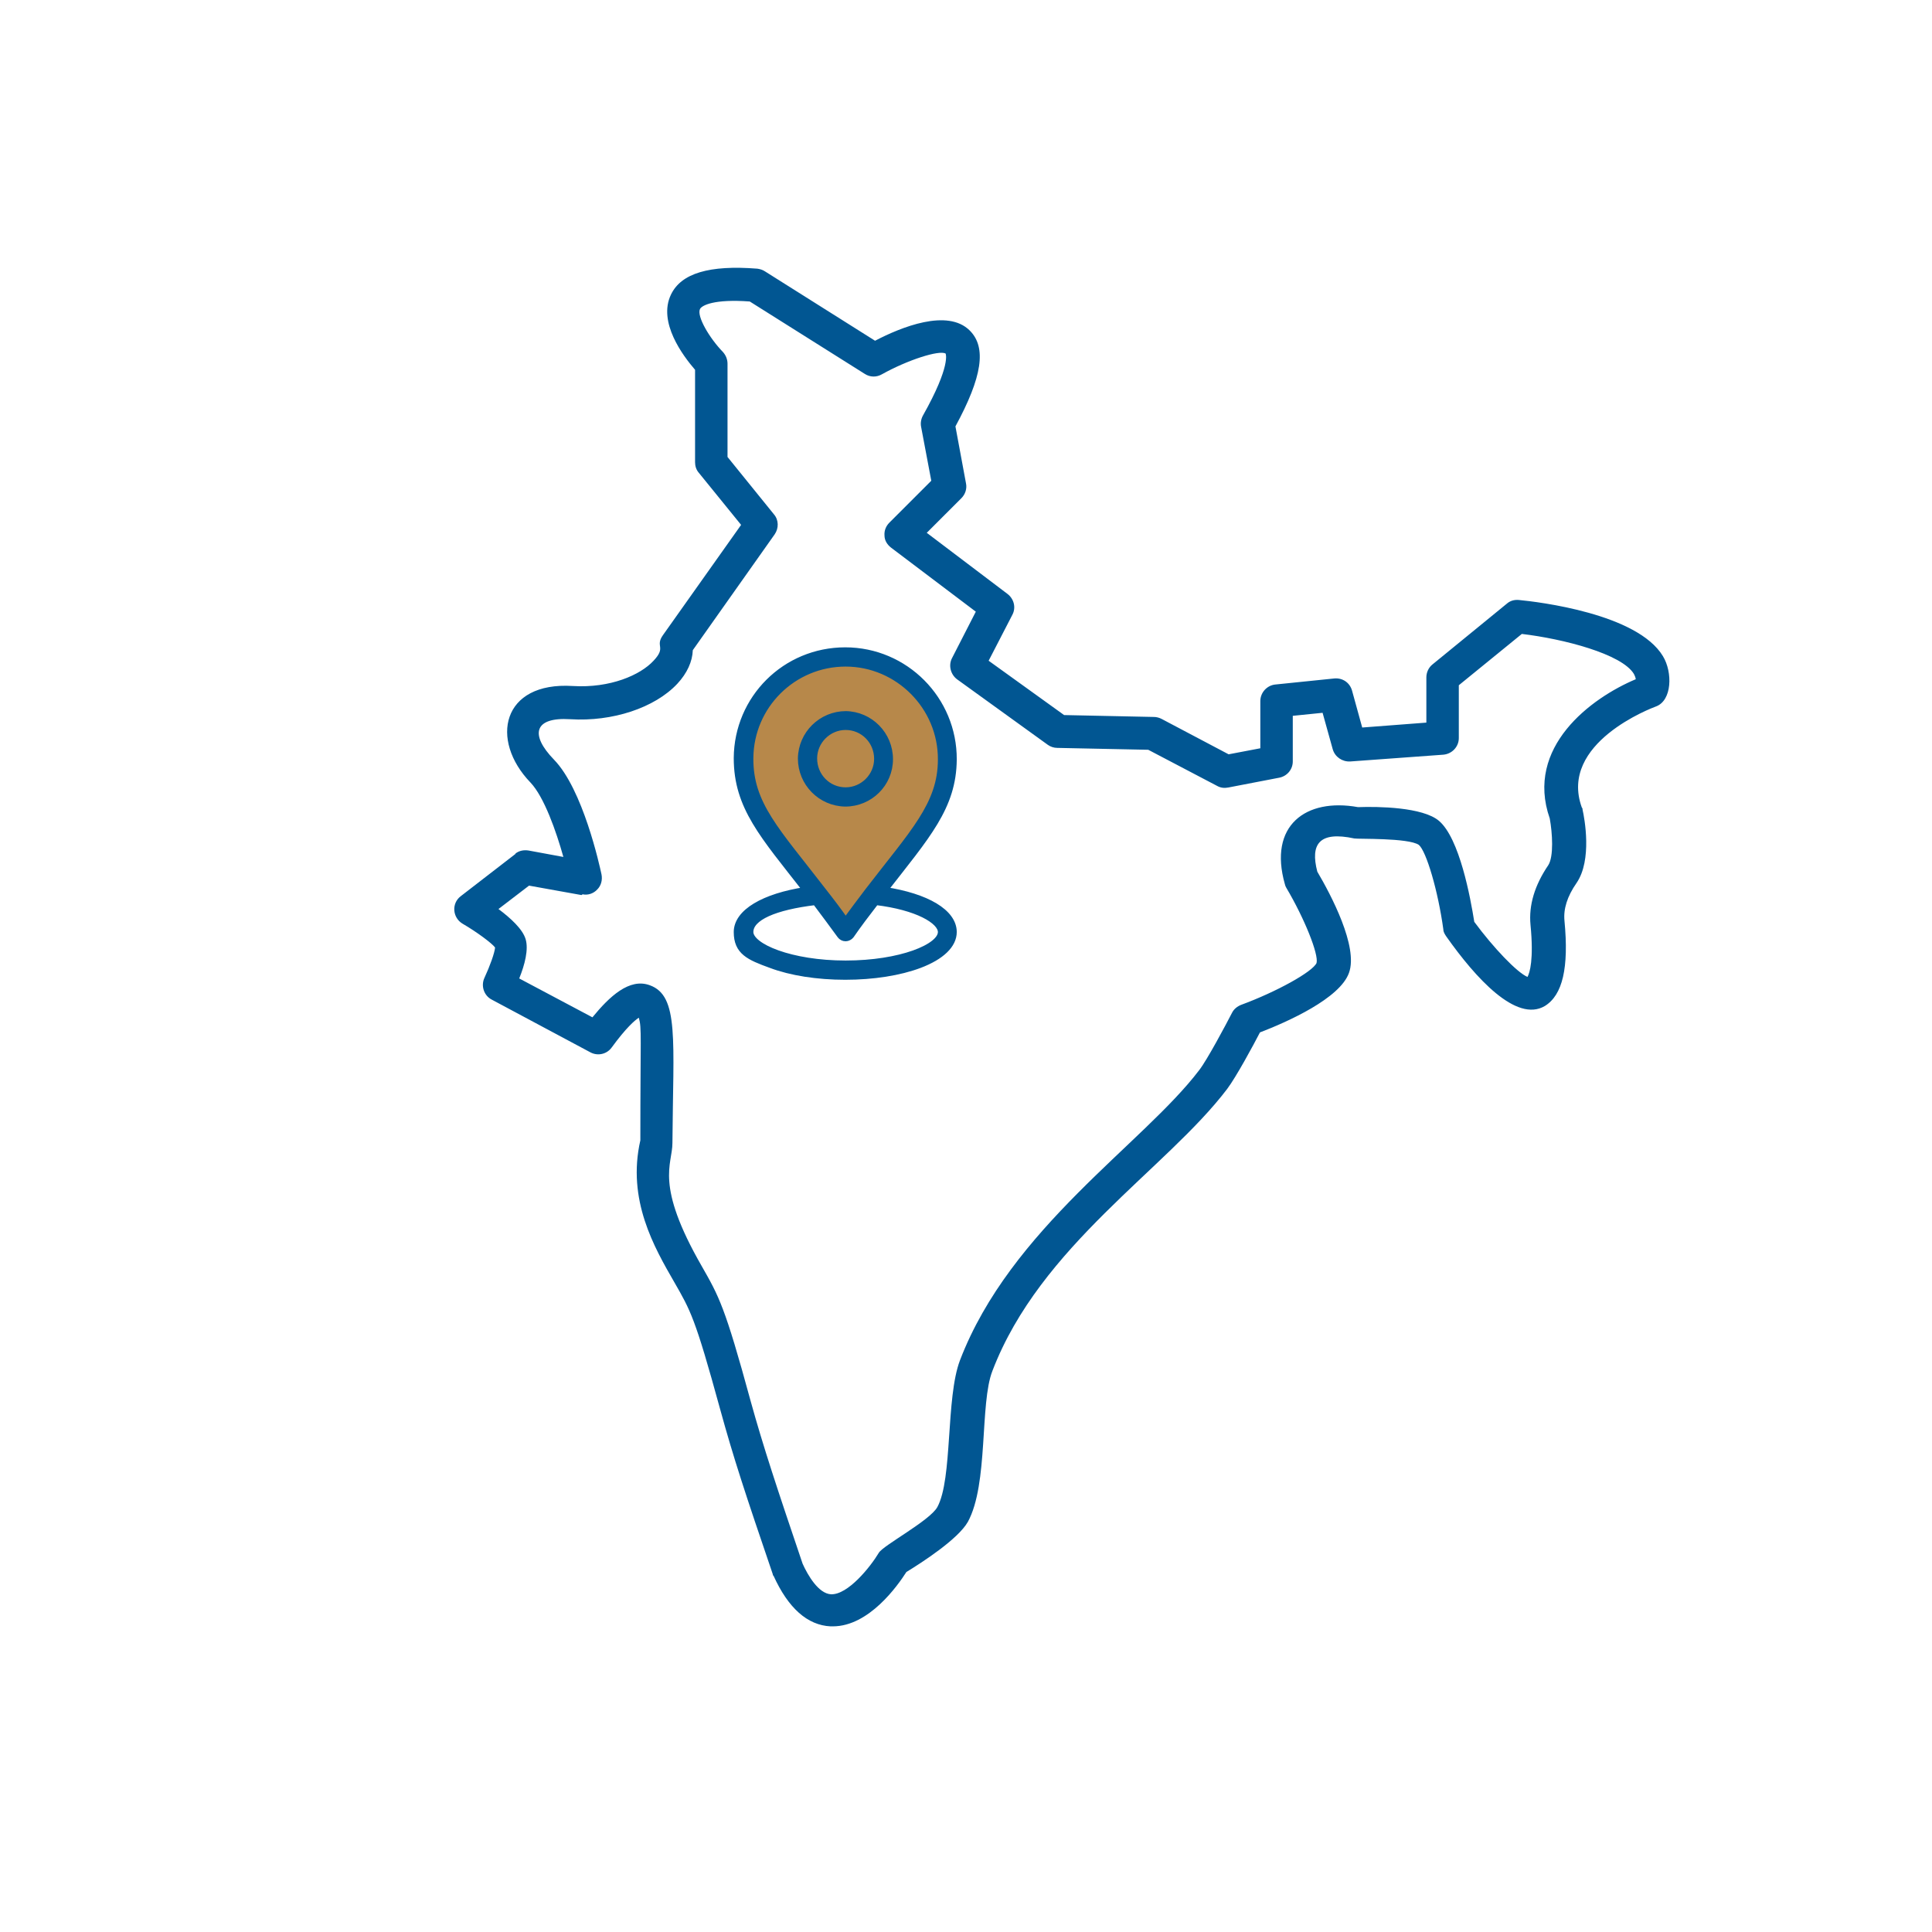 <svg xmlns="http://www.w3.org/2000/svg" id="Layer_1" viewBox="0 0 512 512"><defs><style>      .st0, .st1 {        fill: #015692;      }      .st1 {        stroke: #015692;        stroke-miterlimit: 10;        stroke-width: 1.7px;      }      .st2 {        fill: #b7884a;      }    </style></defs><path class="st2" d="M198.9,200.3c.1-13.9,11.4-25.1,25.3-25.1s25.4,11.5,25.3,25.5c0,12-7.5,19.4-19.4,34.9-2.1,2.8-4.1,5.4-5.9,7.9-1.8-2.6-3.7-5.1-5.9-7.9-12.4-16.1-19.5-23-19.4-35.3Z"></path><g id="_x33_2_India"><path class="st0" d="M136.6,226.3l-14.5,11.2c-2.5,1.9-2.2,5.7.5,7.3,3.8,2.2,7.8,5.2,8.6,6.3-.1,1.4-1.4,5-2.8,8-1,2.1-.2,4.7,1.9,5.8l26.2,14c1.9,1,4.3.5,5.6-1.3,3.8-5.2,6.1-7.2,7.2-7.9.8,2.9.4,4.5.4,32.5-3.6,15.8,3.7,28.4,9,37.6,4.3,7.5,5.5,9.4,12.1,33.5,3.6,13.1,6.7,22.5,14,43.9,0,.1,0,.3.2.4,3.9,8.6,9,13.1,15.1,13.4.2,0,.4,0,.6,0,9.6,0,17.2-10.8,19.5-14.4,4.1-2.5,13.7-8.7,16.3-13.3,5.5-10.1,3.1-31.3,6.5-40,12.7-33.2,46.1-53.5,62.2-74.7,2.4-3.2,6.9-11.5,8.7-15,7.3-2.8,21.2-9,23.6-15.8,2.5-6.9-4.8-20.7-8.4-26.8-1.9-7.3.5-10.8,9.8-8.8.9.2,14.3-.2,17.1,1.7,2,1.7,5.1,12.2,6.5,22.4,0,.7.4,1.3.8,1.9,7.7,10.9,18.5,22.9,26.1,18.4,4.7-2.9,6.4-10.1,5.2-22.6-.3-3.1.7-6.4,3.2-10,4.2-6.1,2.1-17.2,1.6-19.4,0-.2,0-.4-.2-.6-6.2-17.1,18.6-26.4,19.7-26.8,4.2-1.6,4.4-9,1.8-13.3-6.8-11.3-33-14.4-38.2-14.9-1.2-.1-2.3.2-3.2,1l-19.7,16.1c-1,.8-1.6,2.1-1.6,3.4v12l-17,1.3-2.7-9.8c-.6-2.1-2.5-3.4-4.7-3.2l-15.6,1.6c-2.2.2-4,2.1-4,4.4v12.5l-8.4,1.6-17.8-9.4c-.6-.3-1.3-.5-2-.5l-23.8-.5-20-14.4,6.3-12.2c1-1.9.4-4.2-1.3-5.5l-21.4-16.2,9.2-9.2c1-1,1.5-2.5,1.2-3.9l-2.8-15.1c7.1-13.1,8.3-20.9,3.8-25.4-5.9-5.9-18.2-.9-25.1,2.7l-29.2-18.4c-.6-.4-1.3-.6-2-.7-12.7-1-20.2,1.2-22.9,6.9-3.5,7.3,3.2,16.2,6.4,19.9v24.5c0,1,.3,2,1,2.8l11.2,13.8-20.7,29.2c-2.2,3.1,1,3.1-2.5,6.8-3.5,3.8-11.5,7.3-21.4,6.7-18.8-1.2-22.1,14.3-11.2,25.6,3.6,3.8,6.8,12.9,8.7,19.7l-9.2-1.7c-1.2-.2-2.5,0-3.5.8h0ZM154.4,237c1.4.3,2.9-.2,3.9-1.3,1-1,1.4-2.5,1.1-4-.5-2.3-4.9-22.5-12.6-30.4-6.4-6.6-5.3-11.3,4.3-10.7,11.2.7,22.4-3,28.4-9.4,2.6-2.8,4-5.9,4.1-8.9l21.7-30.7c1.1-1.6,1.1-3.8-.2-5.3l-12.3-15.2v-24.7c0-1.1-.4-2.2-1.2-3.1-3.6-3.7-7-9.5-6.1-11.4.5-1,3.8-2.7,13.2-2l30.5,19.2c1.4.9,3.1.9,4.5.1,6.8-3.8,15.2-6.5,16.9-5.5,0,0,1.5,3.1-6,16.4-.5.9-.7,2-.5,3l2.7,14.3-11.1,11.1c-.9.9-1.4,2.1-1.3,3.4,0,1.3.7,2.4,1.7,3.2l22.5,17-6.3,12.3c-1,1.9-.4,4.3,1.3,5.6l24.1,17.4c.7.5,1.6.8,2.5.8l24.1.5,18.3,9.6c.9.5,1.9.6,2.9.4l13.5-2.6c2.1-.4,3.6-2.2,3.6-4.3v-12.1l7.9-.8,2.7,9.7c.6,2,2.5,3.3,4.6,3.2l24.7-1.8c2.3-.2,4.1-2.1,4.1-4.4v-14l16.7-13.6c11,1.3,26.5,5.3,29.7,10.6.2.4.4.8.5,1.4-11.9,5-29.4,18-22.8,36.9.7,3.8,1.1,10.1-.4,12.4-3.6,5.3-5.2,10.6-4.7,15.8.9,9.2-.2,12.7-.8,13.8-2.8-1.2-9-7.7-14.1-14.6-1-6.3-3.9-22.2-9.4-26.8-4.3-3.6-16-3.8-21.4-3.6-13.9-2.5-23.8,4.9-19.4,20.4.1.4.2.7.4,1,4.8,8.1,8.6,17.6,8,19.9-1,2.3-10.5,7.6-20,11.1-1,.4-1.9,1.1-2.4,2.1-1.7,3.3-6.6,12.5-8.7,15.2-14.8,19.5-50,41.9-63.4,76.9-3.8,10-1.9,31.4-6,38.9-2,3.6-14.3,10.1-15.5,12.1-2.2,3.7-8.2,11.2-12.7,11-3.3-.2-6.1-5-7.5-8.1-6.7-19.8-10.4-30.9-13.8-43.2-6.8-25-8.4-27.7-12.9-35.6-12.6-21.9-7.8-26.9-7.8-32.7.2-27.4,1.8-39-6-41.8-5.4-2-10.7,3-15.2,8.5l-19.4-10.3c1.5-3.7,2.5-7.7,1.7-10.4-.8-2.7-4-5.6-7.2-8l8.1-6.2,13.9,2.5Z"></path></g><g><path class="st1" d="M224.2,189.3c-6.5,0-11.8,5.2-11.9,11.7,0,6.5,5.2,11.8,11.7,11.9,0,0,0,0,0,0,6.5,0,11.8-5.2,11.8-11.7,0-6.5-5.2-11.8-11.7-11.9ZM224.1,209.5s0,0,0,0c-4.7,0-8.4-3.8-8.4-8.5,0-4.6,3.8-8.4,8.4-8.4s0,0,0,0c4.7,0,8.4,3.8,8.4,8.5,0,4.6-3.8,8.4-8.4,8.4Z"></path><path class="st1" d="M234.4,235.9c11.2-14.4,18.2-22,18.3-34.6.1-15.9-12.8-28.9-28.7-28.9s-28.6,12.7-28.7,28.5c0,13,7,20.5,18.3,35-11.2,1.7-18.3,5.9-18.3,11.1s3.2,6.6,9,8.7c5.3,2,12.3,3.1,19.7,3.1s14.4-1.1,19.7-3.1c5.8-2.2,9-5.3,9-8.7,0-5.2-7.1-9.4-18.3-11.1ZM198.8,200.9c.1-13.9,11.4-25.1,25.3-25.1s25.4,11.5,25.3,25.5c0,12-7.5,19.4-19.4,34.9-2.1,2.8-4.1,5.4-5.9,7.9-1.8-2.6-3.7-5.1-5.9-7.9-12.4-16.1-19.5-23-19.4-35.3ZM224.1,255.4c-14.5,0-25.3-4.5-25.3-8.4s6.5-6.7,17.3-8c2.4,3.2,4.5,6,6.6,8.9.3.4.8.7,1.4.7h0c.5,0,1.1-.3,1.4-.7,2-2.9,4.2-5.8,6.6-8.9,10.9,1.3,17.3,5,17.3,8,0,4-10.8,8.4-25.3,8.4Z"></path></g></svg>